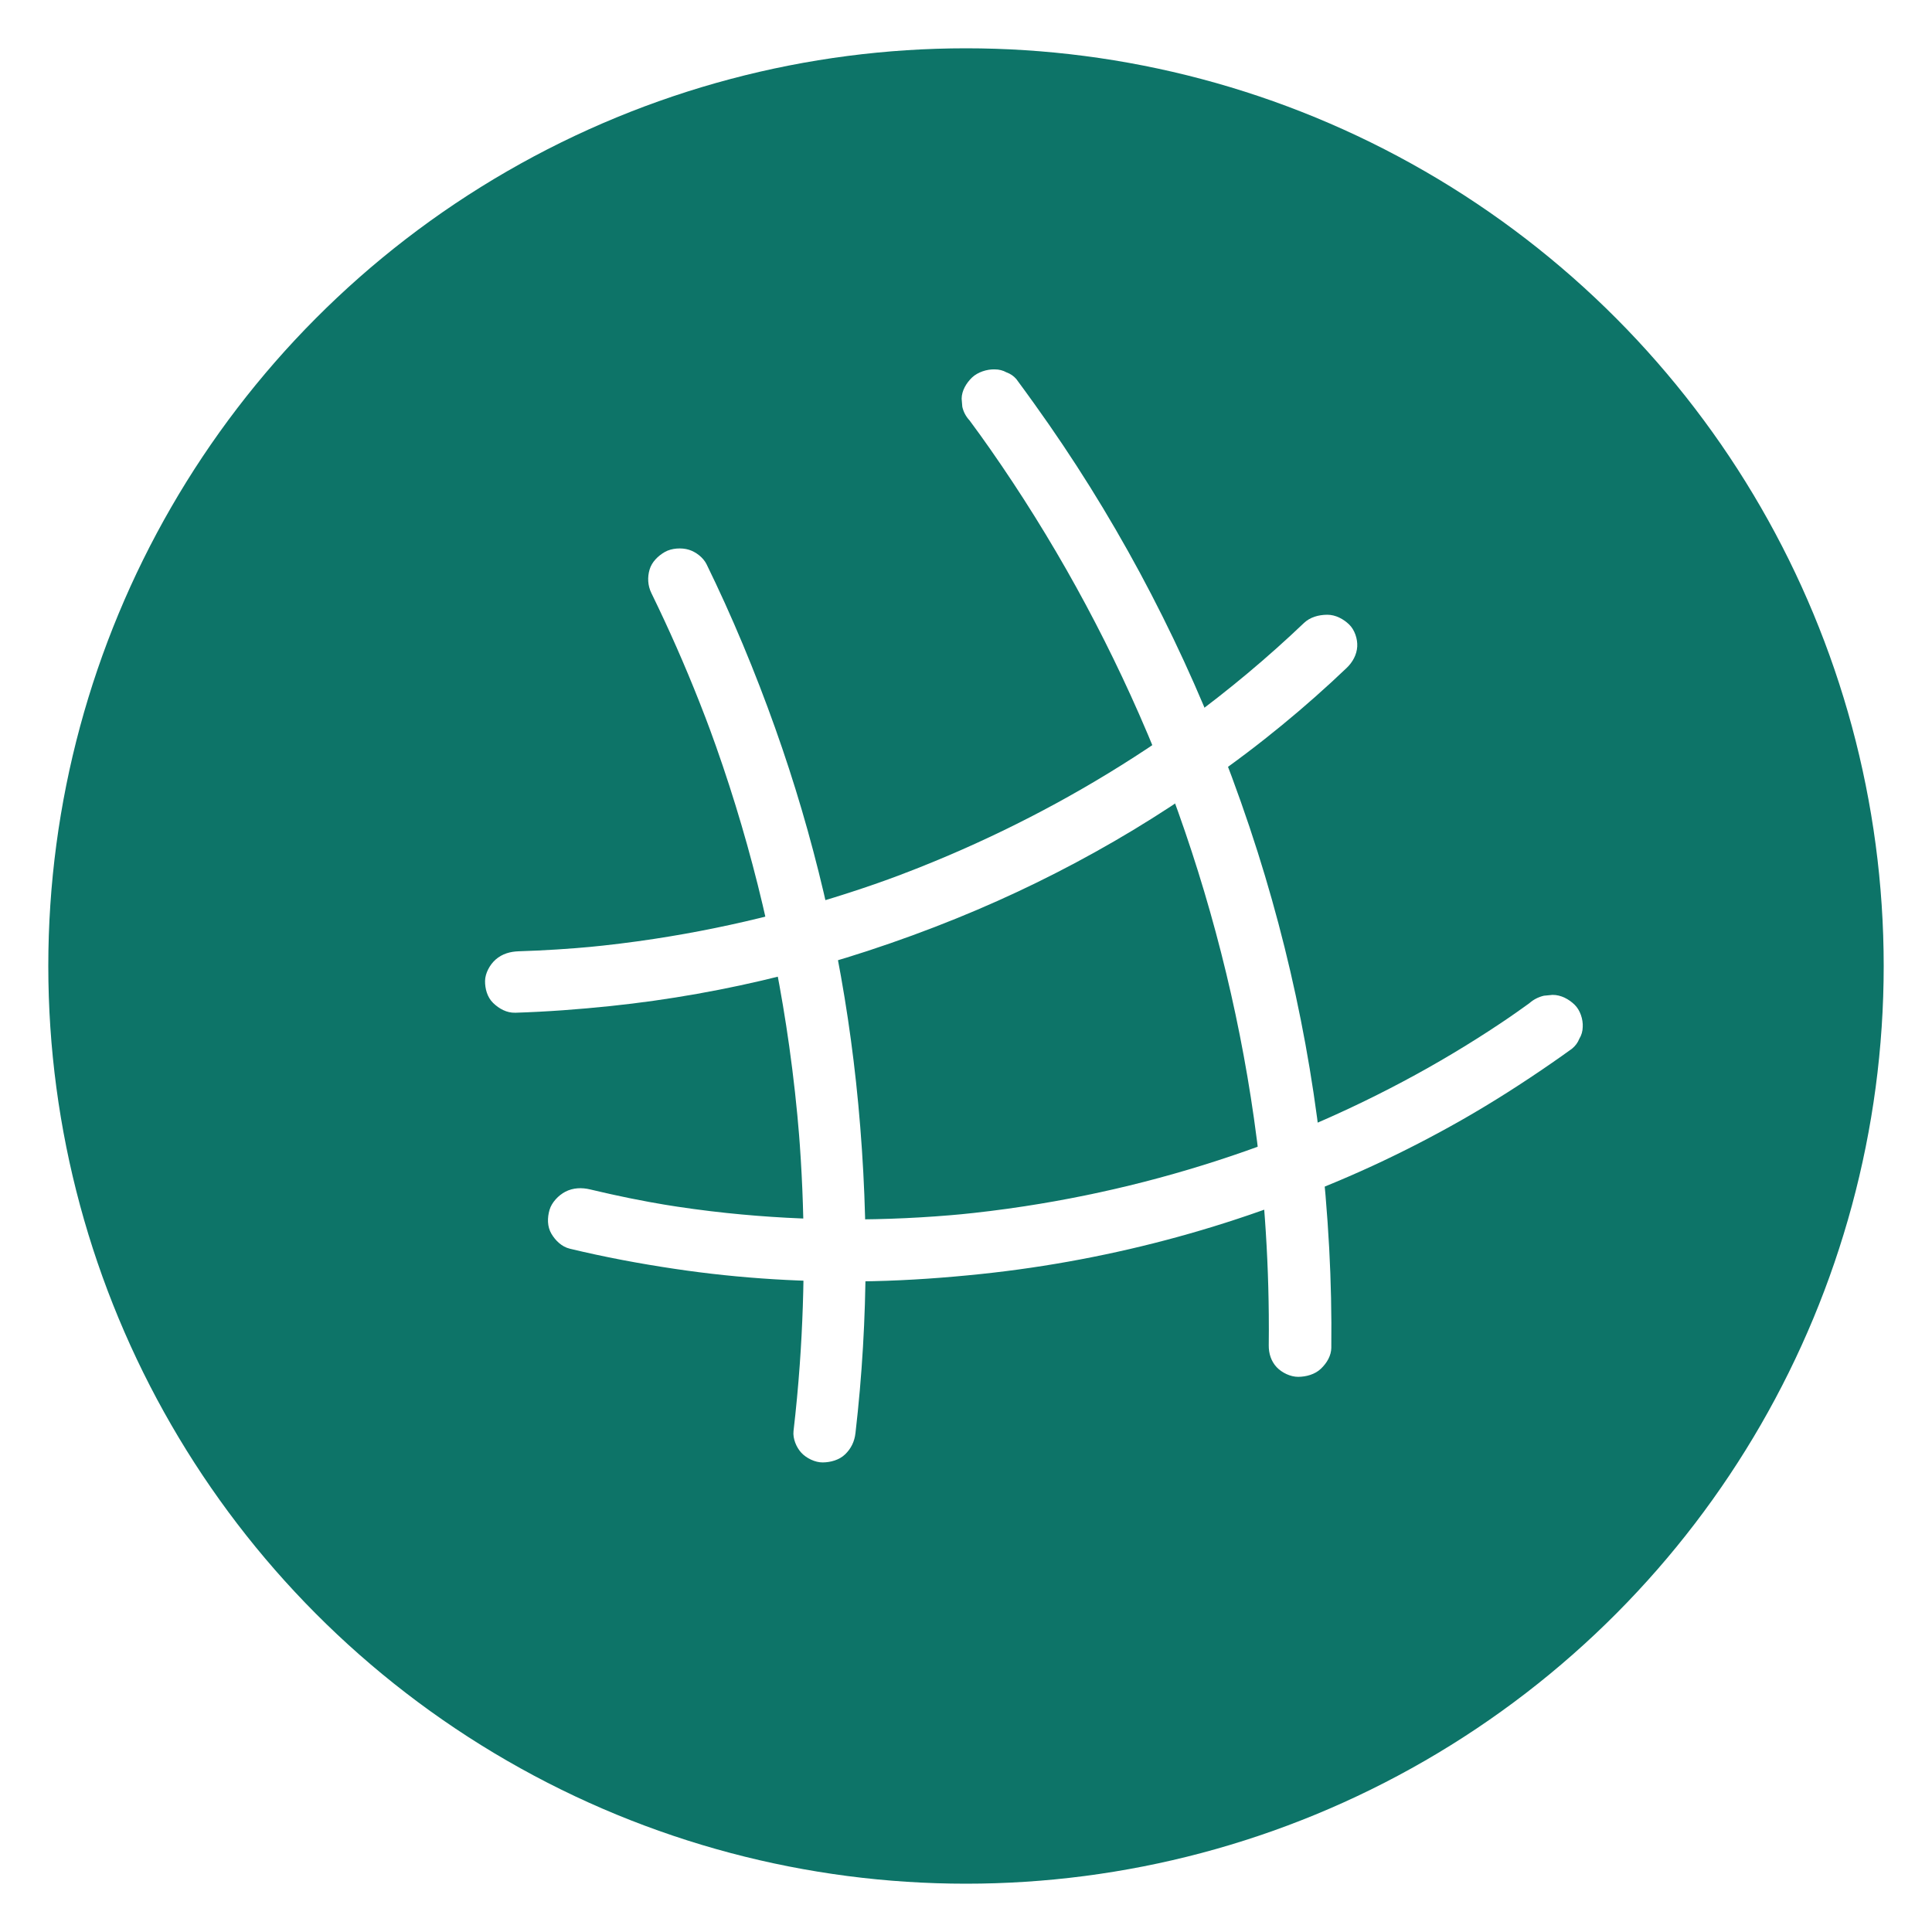 <svg width="160" height="160" viewBox="0 0 160 160" fill="none" xmlns="http://www.w3.org/2000/svg">
<g id="hachtag">
<g id="Ellipse 7" filter="url(#filter0_d_7_90)">
<circle cx="80" cy="76" r="76" fill="#0D7468"/>
</g>
<g id="B_hair">
<g id="Group">
<path id="Vector" d="M70.846 118.687C71.394 113.95 71.674 109.191 71.687 104.436C71.7 99.681 71.424 94.533 70.894 89.617C70.388 84.923 69.625 80.261 68.608 75.656C67.592 71.051 66.309 66.458 64.782 61.976C63.255 57.495 61.361 52.731 59.257 48.275C59.014 47.758 58.766 47.245 58.516 46.732C58.245 46.178 57.642 45.71 57.049 45.527C56.456 45.344 55.623 45.388 55.058 45.712C54.493 46.037 53.98 46.538 53.795 47.172C53.61 47.806 53.639 48.491 53.943 49.115C55.392 52.079 56.723 55.098 57.933 58.166C58.279 59.043 58.615 59.923 58.941 60.807L58.717 60.2C60.295 64.48 61.642 68.847 62.753 73.274C63.856 77.678 64.728 82.142 65.36 86.642C65.716 89.176 65.997 91.721 66.201 94.273L66.147 93.603C66.405 96.836 66.545 100.081 66.557 103.33C66.571 106.566 66.462 109.804 66.231 113.037C66.1 114.865 65.927 116.69 65.716 118.514C65.645 119.134 65.951 119.87 66.366 120.315C66.781 120.76 67.497 121.118 68.138 121.112C68.779 121.105 69.503 120.915 69.994 120.438C70.485 119.962 70.767 119.38 70.845 118.688L70.846 118.687Z" fill="white"/>
<path id="Vector_2" d="M110.253 111.597C110.283 108.857 110.225 106.118 110.079 103.386C109.921 100.453 109.674 97.525 109.332 94.611C109.011 91.884 108.603 89.17 108.11 86.471C107.616 83.771 107.043 81.111 106.384 78.46C105.725 75.809 104.983 73.179 104.159 70.576C103.277 67.788 102.298 65.03 101.243 62.302C100.26 59.754 99.195 57.235 98.052 54.752C96.909 52.27 95.688 49.823 94.391 47.415C93.093 45.008 91.718 42.641 90.269 40.319C88.812 37.987 87.279 35.701 85.674 33.464C85.176 32.769 84.674 32.076 84.165 31.389C83.944 31.136 83.676 30.952 83.361 30.841C83.06 30.673 82.733 30.59 82.374 30.591C81.739 30.57 80.965 30.817 80.499 31.264C80.034 31.712 79.646 32.345 79.639 33.016L79.694 33.688C79.792 34.118 79.993 34.495 80.296 34.82C80.664 35.316 81.028 35.815 81.389 36.315L81.012 35.792C83.645 39.454 86.079 43.251 88.308 47.16C90.524 51.051 92.535 55.052 94.336 59.145C95.355 61.463 96.307 63.81 97.19 66.182L96.963 65.573C98.588 69.941 99.979 74.392 101.129 78.907C102.28 83.421 103.188 87.998 103.846 92.612C104.217 95.212 104.508 97.825 104.721 100.444L104.666 99.773C104.909 102.794 105.048 105.826 105.075 108.861C105.083 109.714 105.083 110.569 105.073 111.423C105.066 112.086 105.266 112.732 105.729 113.226C106.153 113.677 106.872 114.03 107.519 114.024C108.167 114.017 108.898 113.827 109.394 113.35C109.891 112.874 110.248 112.27 110.255 111.599L110.253 111.597Z" fill="white"/>
<path id="Vector_3" d="M42.663 83.871C45.297 83.788 47.925 83.591 50.549 83.318C52.959 83.066 55.361 82.728 57.748 82.303C60.135 81.879 62.507 81.37 64.86 80.776C67.212 80.183 69.543 79.509 71.847 78.754C74.347 77.935 76.82 77.031 79.256 76.041C81.502 75.129 83.715 74.141 85.89 73.076C88.065 72.01 90.199 70.871 92.291 69.659C94.383 68.446 96.426 67.161 98.422 65.806C100.585 64.338 102.703 62.814 104.749 61.197C106.636 59.706 108.468 58.147 110.234 56.523C110.667 56.125 111.097 55.723 111.521 55.318C112.021 54.84 112.361 54.224 112.4 53.544C112.437 52.92 112.193 52.166 111.731 51.719C111.27 51.272 110.611 50.904 109.904 50.911C109.196 50.918 108.496 51.11 107.989 51.592C104.961 54.479 101.734 57.174 98.344 59.659C97.392 60.358 96.426 61.037 95.449 61.703L96.008 61.322C93.26 63.188 90.417 64.922 87.492 66.516C84.567 68.11 81.559 69.565 78.49 70.873C76.764 71.608 75.017 72.297 73.251 72.939L73.897 72.704C70.703 73.866 67.451 74.873 64.156 75.718C60.861 76.563 57.551 77.24 54.204 77.751C52.312 78.04 50.413 78.275 48.511 78.455L49.219 78.388C47.137 78.584 45.052 78.716 42.963 78.781C42.255 78.803 41.591 78.988 41.049 79.463C40.565 79.888 40.177 80.6 40.17 81.236C40.163 81.871 40.347 82.584 40.839 83.061C41.331 83.538 41.966 83.891 42.666 83.869L42.663 83.871Z" fill="white"/>
<path id="Vector_4" d="M47.184 103.411C50.054 104.102 52.961 104.648 55.891 105.083C58.606 105.489 61.344 105.774 64.09 105.942C66.837 106.111 69.595 106.163 72.353 106.1C75.326 106.032 78.295 105.818 81.257 105.507C84.005 105.217 86.745 104.815 89.464 104.301C92.182 103.787 94.88 103.165 97.55 102.431C100.219 101.698 102.855 100.857 105.455 99.908C108.249 98.889 111.003 97.782 113.702 96.535C116.21 95.376 118.669 94.111 121.064 92.746C123.63 91.283 126.111 89.694 128.535 88.016C129.092 87.632 129.645 87.241 130.194 86.842C130.465 86.618 130.665 86.348 130.789 86.033C130.973 85.732 131.068 85.406 131.075 85.051C131.111 84.421 130.866 83.659 130.403 83.208C129.94 82.756 129.28 82.385 128.571 82.392L127.86 82.461C127.404 82.567 127 82.775 126.652 83.083C125.997 83.556 125.336 84.022 124.67 84.48L125.231 84.095C122.644 85.866 119.966 87.511 117.21 89.019C114.454 90.527 111.604 91.913 108.701 93.155C107.069 93.853 105.417 94.508 103.749 95.119L104.397 94.882C101.238 96.036 98.022 97.035 94.764 97.872C91.506 98.709 88.183 99.388 84.846 99.898C82.973 100.185 81.091 100.418 79.207 100.6L79.917 100.531C76.633 100.846 73.338 101 70.046 100.988C66.754 100.977 63.467 100.8 60.203 100.457C58.365 100.263 56.533 100.015 54.712 99.713L55.412 99.83C53.217 99.466 51.037 99.025 48.878 98.504C48.188 98.338 47.469 98.358 46.819 98.693C46.252 98.987 45.691 99.58 45.513 100.187C45.321 100.839 45.311 101.579 45.666 102.176C45.995 102.731 46.516 103.25 47.182 103.409L47.184 103.411Z" fill="white"/>
</g>
</g>
</g>
<defs>
<filter id="filter0_d_7_90" x="0" y="0" width="160" height="160" filterUnits="userSpaceOnUse" color-interpolation-filters="sRGB">
<feFlood flood-opacity="0" result="BackgroundImageFix"/>
<feColorMatrix in="SourceAlpha" type="matrix" values="0 0 0 0 0 0 0 0 0 0 0 0 0 0 0 0 0 0 127 0" result="hardAlpha"/>
<feOffset dy="4"/>
<feGaussianBlur stdDeviation="2"/>
<feComposite in2="hardAlpha" operator="out"/>
<feColorMatrix type="matrix" values="0 0 0 0 0 0 0 0 0 0 0 0 0 0 0 0 0 0 0.25 0"/>
<feBlend mode="normal" in2="BackgroundImageFix" result="effect1_dropShadow_7_90"/>
<feBlend mode="normal" in="SourceGraphic" in2="effect1_dropShadow_7_90" result="shape"/>
</filter>
</defs>
</svg>
